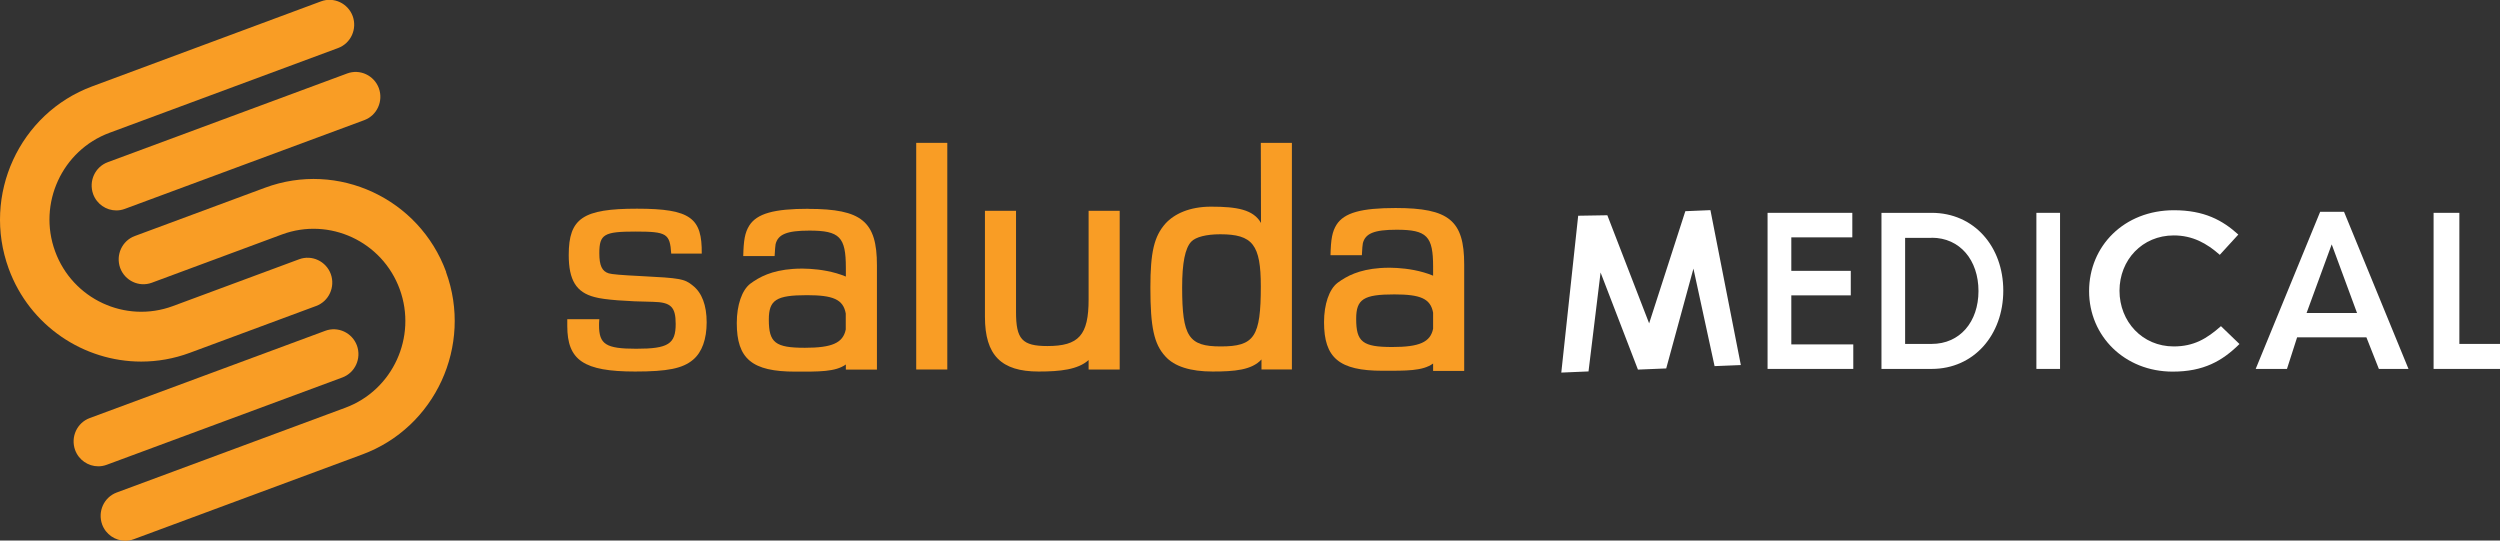 <?xml version="1.0" encoding="UTF-8"?>
<svg id="Layer_1" data-name="Layer 1" xmlns="http://www.w3.org/2000/svg" width="259" height="56" viewBox="0 0 259 56">
  <rect x="0" y="0" width="259" height="56" fill="#333333" stroke="none"/>
  <defs>
    <style>
      .cls-1 {
        fill: #f99d25;
      }

      .cls-2 {
        fill: #fff;
      }
    </style>
  </defs>
  <path class="cls-1" d="M19.67,36.55l13.08-4.85c1.33-.49,2-1.97,1.52-3.31-.49-1.33-1.96-2.02-3.28-1.53l-13.08,4.85c-4.92,1.82-10.39-.72-12.2-5.67-1.81-4.95.72-10.46,5.63-12.28l23.68-8.78c1.33-.49,2-1.97,1.52-3.31-.49-1.33-1.96-2.02-3.28-1.53L9.57,8.94C2,11.74-1.88,20.21.9,27.83c2.17,5.94,7.78,9.63,13.73,9.63,1.67,0,3.37-.29,5.04-.91"/>
  <path class="cls-1" d="M46.22,28.17c-2.79-7.61-11.21-11.53-18.77-8.72l-13.48,5c-1.33.49-2,1.97-1.52,3.31.49,1.33,1.96,2.02,3.28,1.53l13.48-5c4.92-1.82,10.39.72,12.2,5.67,1.81,4.95-.72,10.46-5.63,12.28l-23.68,8.78c-1.33.49-2,1.97-1.52,3.31.38,1.04,1.36,1.69,2.4,1.69.29,0,.59-.05.88-.16l23.68-8.78c7.56-2.8,11.45-11.28,8.67-18.89"/>
  <path class="cls-1" d="M11.17,16.8c-1.33.49-2,1.97-1.52,3.31.38,1.04,1.36,1.69,2.4,1.69.29,0,.59-.05.88-.16l24.8-9.19c1.33-.49,2-1.97,1.52-3.31-.49-1.33-1.96-2.02-3.28-1.53l-24.8,9.19Z"/>
  <path class="cls-1" d="M35.46,39.11c1.33-.49,2-1.97,1.52-3.31-.49-1.33-1.96-2.02-3.28-1.53l-24.4,9.04c-1.33.49-2,1.97-1.52,3.31.38,1.04,1.36,1.69,2.4,1.69.29,0,.59-.05.88-.16l24.4-9.04Z"/>
  <polygon class="cls-2" points="172.62 38.17 169.69 38.29 165.82 28.23 164.57 38.48 161.75 38.6 163.5 22.35 166.52 22.3 170.85 33.5 174.6 21.88 177.2 21.77 180.35 37.82 177.63 37.93 175.44 27.83 172.62 38.17"/>
  <polygon class="cls-2" points="191.9 24.59 185.58 24.59 185.58 28.06 191.74 28.06 191.74 30.6 185.58 30.6 185.58 35.68 192 35.68 192 38.22 183.12 38.22 183.12 22.05 191.9 22.05 191.9 24.59"/>
  <path class="cls-2" d="M200.12,38.22h-5.2v-16.17h5.2c4.39,0,7.42,3.49,7.42,8.06s-3.03,8.11-7.42,8.11M200.12,24.64h-2.75v10.99h2.75c2.93,0,4.85-2.29,4.85-5.48s-1.91-5.52-4.85-5.52"/>
  <rect class="cls-2" x="210.97" y="22.05" width="2.45" height="16.17"/>
  <path class="cls-2" d="M225.09,38.5c-4.97,0-8.66-3.67-8.66-8.34s3.63-8.38,8.79-8.38c3.14,0,5.04,1.04,6.67,2.52l-1.92,2.1c-1.36-1.2-2.82-2.01-4.77-2.01-3.26,0-5.62,2.54-5.62,5.73s2.36,5.77,5.62,5.77c2.09,0,3.43-.81,4.89-2.1l1.92,1.85c-1.78,1.76-3.72,2.86-6.91,2.86"/>
  <path class="cls-2" d="M249.52,38.22h-3.07l-1.29-3.27h-7.18l-1.05,3.27h-3.24l6.68-16.28h2.47l6.68,16.28ZM241.56,25.33l-2.6,7.1h5.23l-2.62-7.1Z"/>
  <polygon class="cls-2" points="252.12 22.05 254.79 22.05 254.79 35.63 259 35.63 259 38.22 252.12 38.22 252.12 22.05"/>
  <path class="cls-1" d="M69.54,26.28c-.14-2.08-.45-2.29-3.71-2.29s-3.74.28-3.74,2.25c0,1.27.28,1.87.98,2.08q.39.14,3.29.28c4.13.21,4.55.28,5.42.99.94.74,1.43,2.04,1.43,3.8s-.49,3.1-1.4,3.87c-1.08.92-2.66,1.23-6.01,1.23-5.32,0-7.03-1.16-7.03-4.71v-.71h3.32c-.03.25-.03.53-.03.63,0,1.97.7,2.43,3.85,2.43,3.32,0,4.09-.49,4.09-2.57,0-1.76-.49-2.25-2.34-2.29-2.62-.04-5.07-.21-6.05-.49-1.92-.49-2.69-1.76-2.69-4.37,0-3.8,1.47-4.79,7.07-4.79s6.75.99,6.71,4.65h-3.15Z"/>
  <path class="cls-1" d="M83.75,21.63c-3.57,0-5.32.49-6.12,1.73-.46.74-.59,1.51-.63,3.17h3.25c.04-.67.07-1.09.1-1.23.25-1.02,1.16-1.41,3.5-1.41,3.15,0,3.78.67,3.78,3.84v.92h0c-2.59-1.07-5.49-.79-5.49-.79-2.2.16-3.46.83-4.41,1.53-.87.67-1.4,2.22-1.4,4.08,0,3.7,1.57,5.03,6.05,5.03,2.45,0,4.16.04,5.25-.74v.53h3.22v-10.81c0-4.54-1.57-5.84-7.1-5.84M83.39,36.03c-3.08,0-3.74-.53-3.74-2.92,0-2.04.77-2.53,3.95-2.53,2.7,0,3.76.43,4.02,1.9v1.65c-.28,1.41-1.44,1.9-4.23,1.9"/>
  <rect class="cls-1" x="94.92" y="14.8" width="3.22" height="23.48"/>
  <path class="cls-1" d="M112.78,21.84v9.19c0,3.7-1.02,4.82-4.27,4.82-2.62,0-3.25-.71-3.25-3.52v-10.49h-3.22v10.98c0,3.98,1.68,5.67,5.56,5.67,2.25,0,4.08-.2,5.18-1.19v.98h3.22v-16.44h-3.22Z"/>
  <path class="cls-1" d="M130.62,14.8l.02,8.3c-.79-1.39-2.49-1.69-5.17-1.69-2.24,0-3.81.75-4.72,1.74-1.19,1.34-1.57,2.99-1.57,6.65,0,4.12.38,5.84,1.54,7.11.94,1.06,2.62,1.58,4.9,1.58s4.06-.15,5.07-1.25v1.04h3.15V14.8h-3.22ZM126.46,35.89c-3.32,0-3.99-1.02-3.99-6.13,0-2.53.31-4.05.94-4.72.46-.49,1.57-.77,3.01-.77,3.36,0,4.2,1.09,4.2,5.39,0,5.24-.66,6.23-4.16,6.23"/>
  <path class="cls-1" d="M144.59,21.55c-3.57,0-5.32.49-6.12,1.72-.46.74-.59,1.51-.63,3.17h3.25c.03-.67.07-1.09.1-1.23.25-1.02,1.16-1.41,3.5-1.41,3.15,0,3.78.67,3.78,3.84v.92h0c-2.59-1.07-5.49-.79-5.49-.79-2.2.16-3.46.83-4.41,1.53-.87.67-1.4,2.22-1.4,4.08,0,3.7,1.57,5.03,6.05,5.03,2.45,0,4.16.04,5.25-.75v.77h3.22v-11.04c0-4.54-1.57-5.84-7.1-5.84M144.24,35.95c-3.08,0-3.74-.53-3.74-2.92,0-2.04.77-2.53,3.95-2.53,2.7,0,3.76.43,4.02,1.9v1.65c-.28,1.41-1.44,1.9-4.23,1.9"/>
</svg>